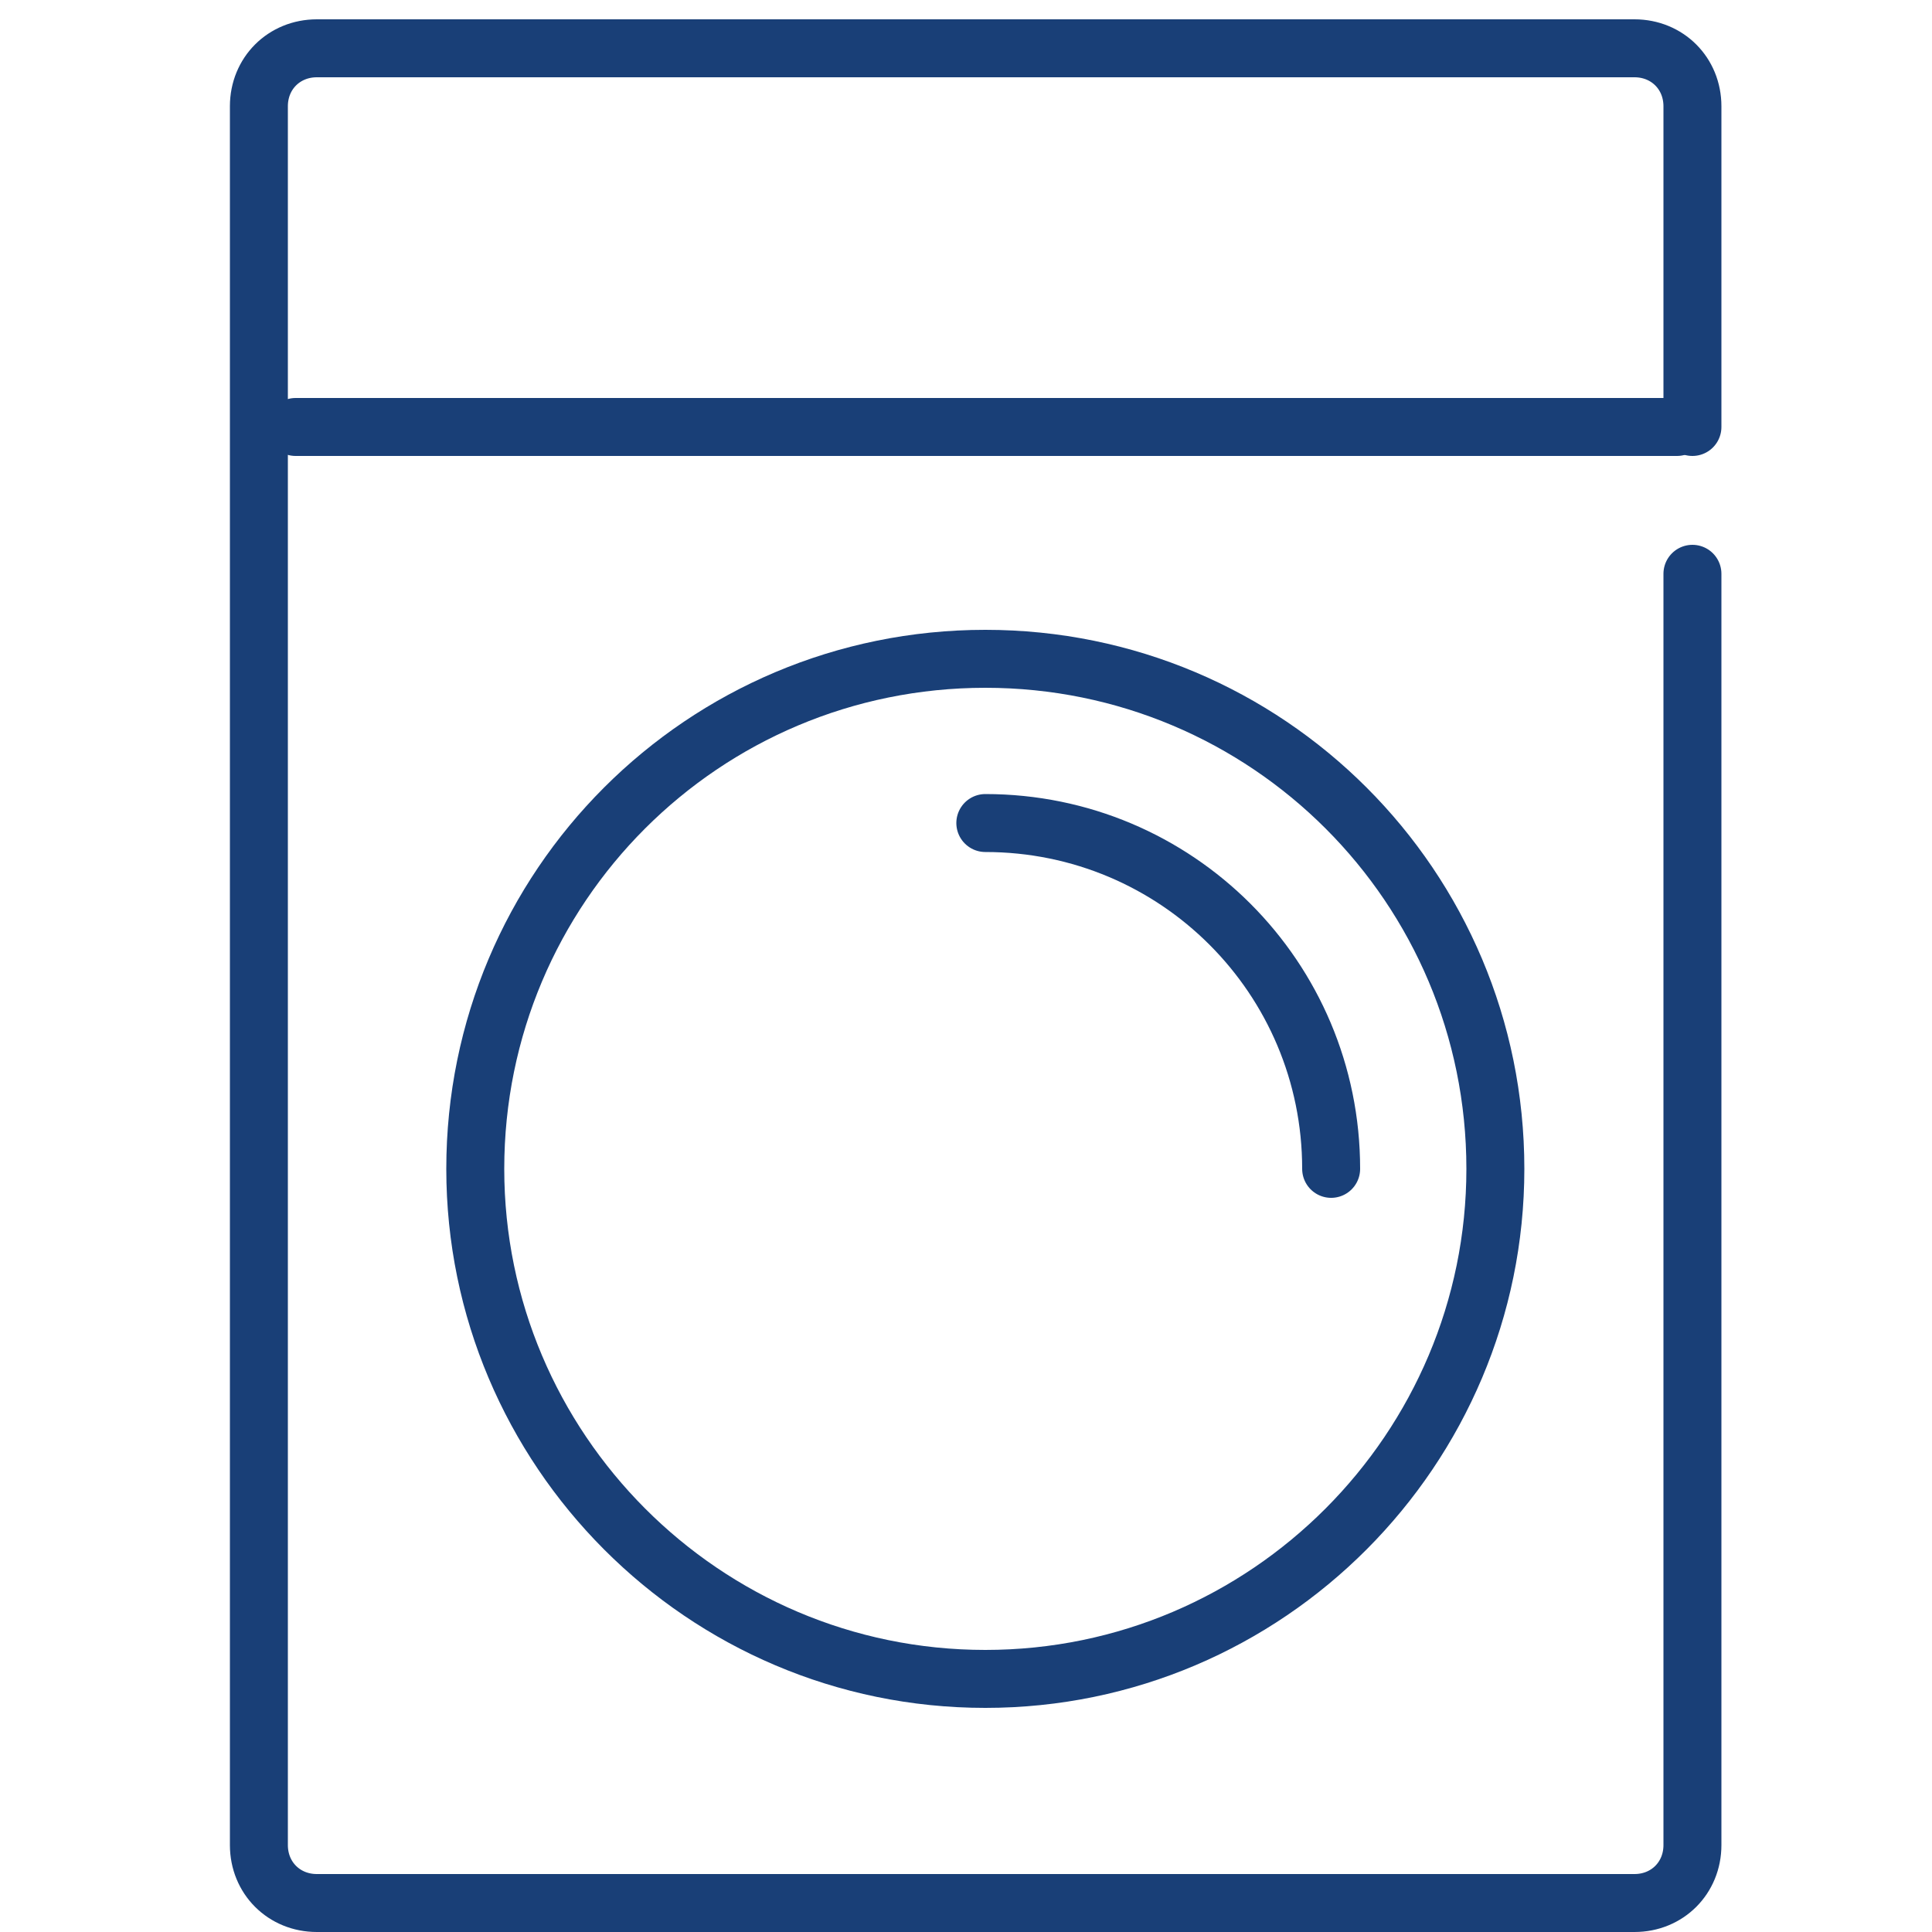 <?xml version="1.0" encoding="utf-8"?>
<!-- Generator: Adobe Illustrator 26.2.1, SVG Export Plug-In . SVG Version: 6.00 Build 0)  -->
<svg version="1.1" id="Warstwa_1" xmlns="http://www.w3.org/2000/svg" xmlns:xlink="http://www.w3.org/1999/xlink" x="0px" y="0px"
	 viewBox="0 0 100 100" style="enable-background:new 0 0 100 100;" xml:space="preserve">
<style type="text/css">
	.st0{fill:none;stroke:#193F77;stroke-width:3;stroke-linecap:round;stroke-linejoin:round;stroke-miterlimit:10;}
</style>
<g id="_x34_">
	<path class="st0" d="M87.6,29.7v65.8c0,1.7-1.3,3-3,3H16.4c-1.7,0-3-1.3-3-3v-90c0-1.7,1.3-3,3-3h68.2c1.7,0,3,1.3,3,3v16.6"/>
	<line class="st0" x1="15.3" y1="22.1" x2="86.8" y2="22.1"/>
	<path class="st0" d="M77.4,60.5C77.4,75,65.6,86.9,51,86.9S24.6,75,24.6,60.5c0-14.6,11.8-26.4,26.4-26.4S77.4,45.9,77.4,60.5z"/>
	<path class="st0" d="M51,42.6c9.9,0,17.9,8,17.9,17.9"/>
</g>
</svg>
